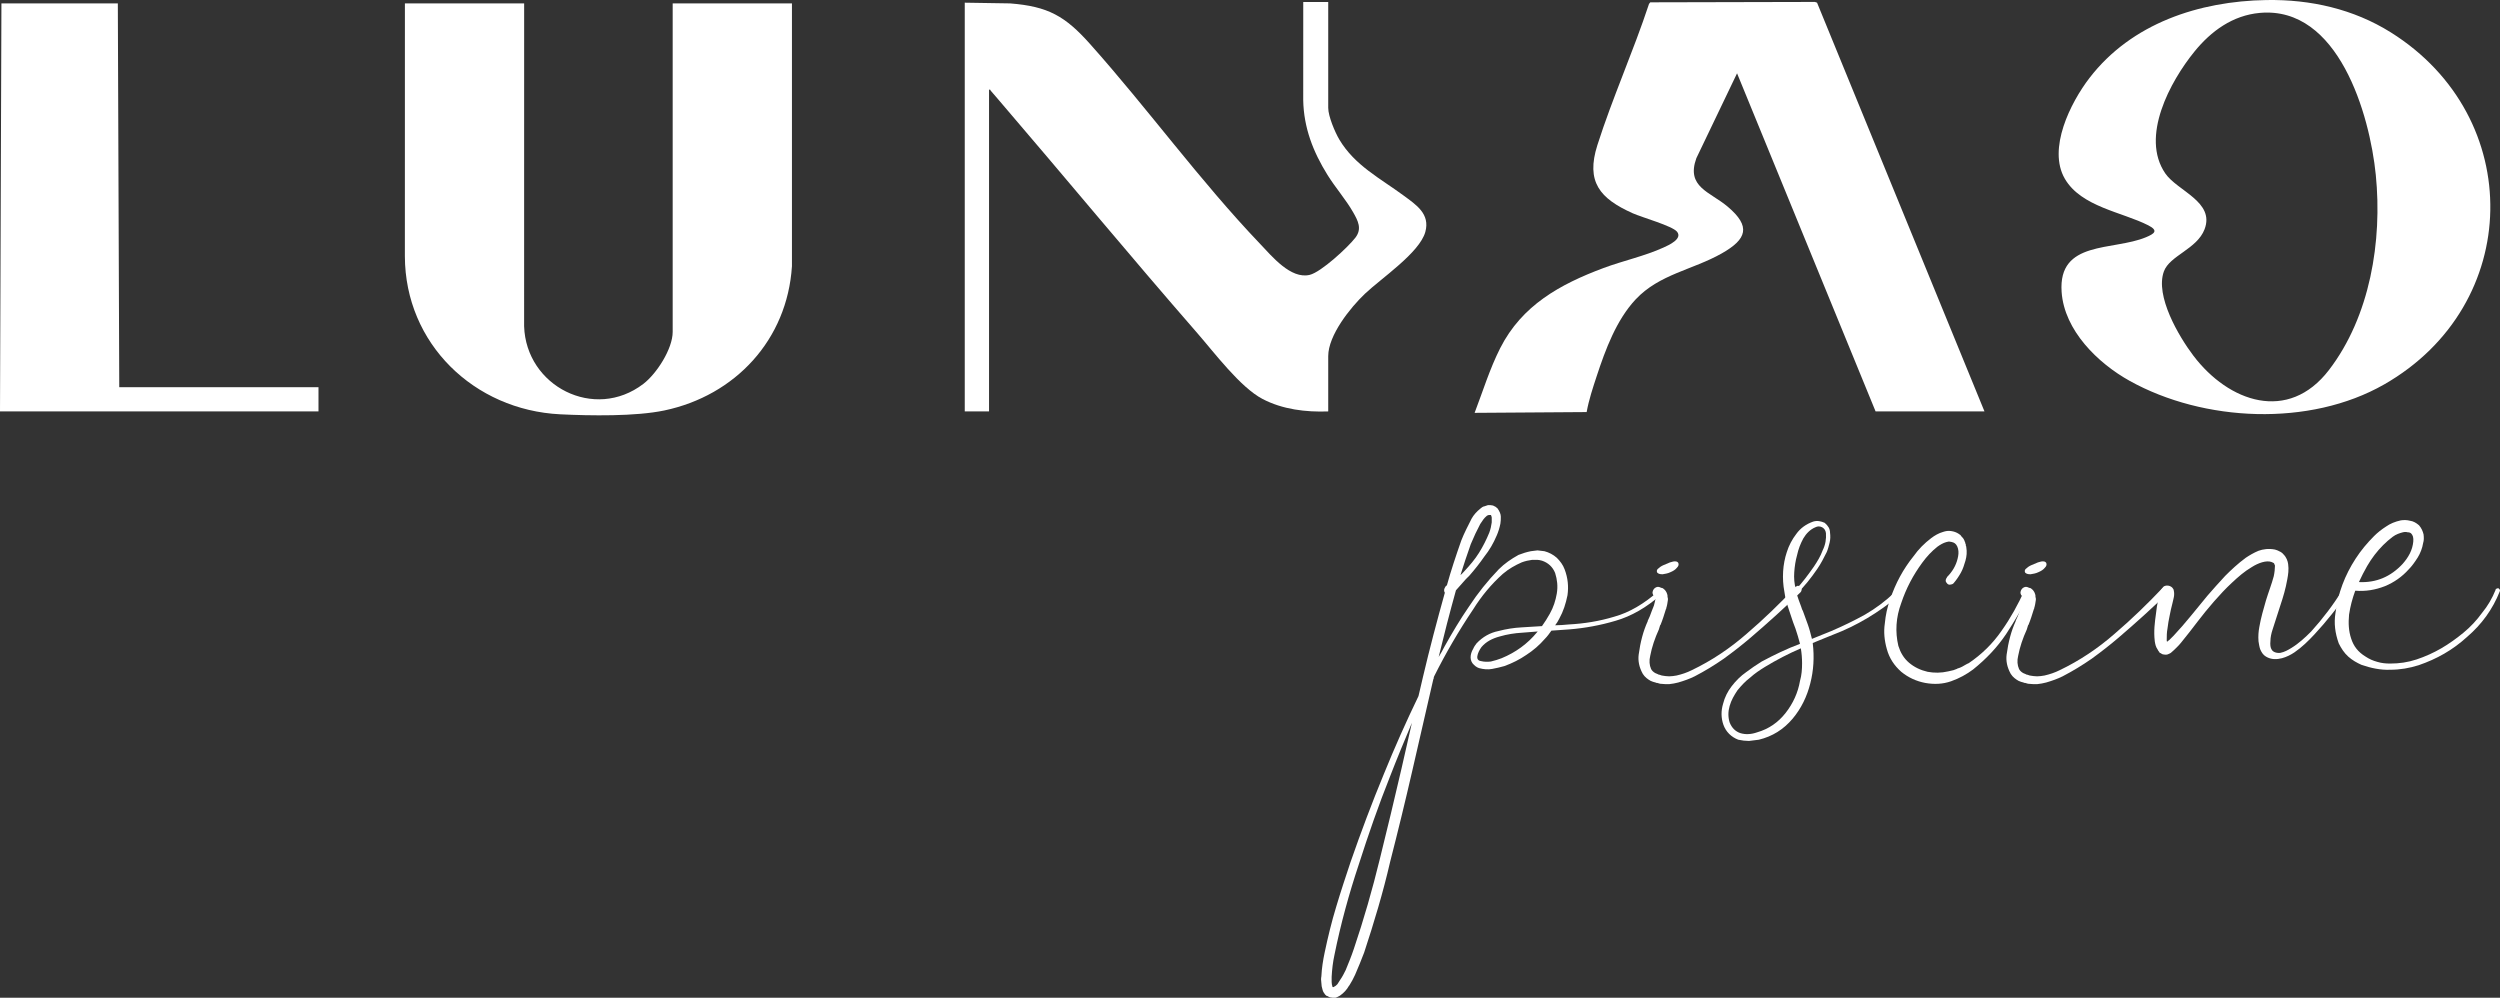 <svg xmlns="http://www.w3.org/2000/svg" id="Calque_2" data-name="Calque 2" viewBox="0 0 3360.63 1341.25"><rect x="0" y="0" width="3360.63" height="1341.25" fill="#333333" stroke="none"/><defs><style>      .cls-1 {        fill: #fff;      }    </style></defs><g id="Calque_1-2" data-name="Calque 1"><g><path class="cls-1" d="M2667.65,553.05h-146.39l-186.22-454.52-54.71,114.13c-14.04,38.9,18.29,44.98,42.2,65.21,31.47,26.64,25.74,43.62-8.12,62.8-39.06,22.13-83.89,27.86-115.71,61.82-25.9,27.65-40.65,67.58-52.32,103.08-5.22,15.88-10.56,31.86-13.52,48.35l-150.61,1.05c11.06-28.91,20.36-59.27,34.38-86.95,29.17-57.58,80.34-85.84,138.86-107.72,26.24-9.81,55.52-16.07,80.82-27.62,6.9-3.15,25.86-11.59,18.03-21.23-6.38-7.85-47.2-19.21-59.64-24.8-44.08-19.83-63.21-42.11-47.37-91.76,20.27-63.54,48.4-126.14,69.35-189.63l1.69-2.15,221.33-.52,2.86.98,225.08,549.48Z"></path><path class="cls-1" d="M1785.47,2.65v142.4c0,11.19,9.1,32.77,14.96,42.59,20.73,34.81,54.9,52.02,86.14,75.05,17.21,12.69,36.15,24.8,29.4,49.15-7.74,27.93-59.24,62.23-81.09,82.97-19.56,18.58-49.41,55.74-49.41,83.93v74.31c-30.03,1.14-61.51-2.7-88.33-16.76-29.91-15.68-64.76-62.24-87.83-88.7-90.76-104.15-178.8-210.67-268.75-315.51-2.93-3.41-5.88-6.91-8.86-10.26-.57-.64.07-1.83-2.19-1.23v432.46h-32.64V3.6l60.95.97c51.3,4.03,74.1,17.16,107.54,54.63,78.14,87.58,147.28,183.46,228.44,268.52,15.97,16.74,41.31,47.9,66.79,41.76,15.31-3.69,51.34-36.99,61.35-49.94,9.28-12.01,3.54-22.77-3.04-34.31-9.68-16.97-23.87-33.1-34.39-50.03-19.33-31.09-31.98-63.41-32.66-100.66l.04-131.89h33.6Z"></path></g><path class="cls-1" d="M3046.63.05c59.17-.97,116.94,12,167.14,43.43,181.98,113.92,177.83,366.6-8.87,473.3-100.07,57.19-242.49,50.54-342.07-4.79-42.81-23.79-87.93-67.75-91.5-119.56-4.81-69.84,69-54.87,113.51-73.57,11.23-4.72,17.07-8.77,2.99-15.96-35.09-17.9-90.1-24.8-112.12-62.52-23.54-40.34,7.63-102.49,33.08-135.57C2865.31,31.35,2956.12,1.54,3046.63.05ZM3037.99,17.32c-36.69,3.25-65.66,24.41-88.09,52-32.59,40.08-72.97,114.54-39.22,163.78,16.23,23.68,66.99,38.14,52.8,75.13-10.24,26.69-46.89,35.28-54.67,56.62-12,32.94,19.91,87.24,39.7,113.33,47.34,62.41,127.44,90.6,182.22,19.18,55.33-72.14,71.8-173.29,62.95-262.17-8.12-81.54-50.29-227.19-155.7-217.87Z"></path><g><path class="cls-1" d="M704.59,4.56l-.04,433.94c2.52,80.62,94.51,127.87,160.27,77.55,17.83-13.64,39.44-47.04,39.44-69.92V4.56h160.31v353.34c-6.32,98.68-75.95,173.78-171.64,193.89-38.57,8.1-99.71,7.12-139.9,5.14-115.76-5.71-208.46-95.03-208.78-212.4l.04-339.97h160.31Z"></path><polygon class="cls-1" points="158.39 4.56 160.31 520.45 428.13 520.45 428.13 553.05 0 553.05 1.92 4.56 158.39 4.56"></polygon></g><g><path class="cls-1" d="M2234.33,796.84c0,1.11-.55,1.66-1.11,2.21-19.92,17.7-40.39,29.32-61.41,35.41-20.47,6.09-41.49,9.96-62.52,11.62-7.75.55-15.49,1.11-23.79,1.66-2.77,3.87-5.53,7.75-8.85,11.07-7.19,8.3-15.49,15.49-24.9,21.58-8.85,6.09-18.81,11.07-29.32,14.94-5.53,1.66-11.07,2.77-16.6,3.87s-11.62.55-17.7-1.11c-3.32-1.11-6.09-3.32-8.85-6.64-2.21-3.32-2.77-6.64-2.21-10.51.55-3.32,1.66-6.09,3.32-8.85,1.11-2.77,2.77-4.98,4.43-7.19,8.3-8.85,18.26-14.38,29.32-16.6,10.51-2.77,21.02-4.43,31.54-4.98,9.41-.55,18.26-1.11,27.11-1.66,3.87-5.53,7.19-10.51,10.51-16.6,4.98-8.85,7.75-17.7,9.41-27.11,1.66-9.96.55-18.81-2.21-27.66-3.32-8.3-9.41-13.83-17.7-16.6-2.21-.55-4.43-1.11-6.09-1.11h-7.19c-4.43.55-9.41,1.66-13.83,3.32-8.85,3.87-17.7,8.85-25.45,15.49-15.49,13.83-28.77,29.88-39.83,47.58-19.36,28.77-37.07,59.2-52.56,90.18,0,.55-.55,1.11-.55,1.66,0,1.11,0,1.66-.55,2.21l-28.22,122.82c-9.41,40.94-19.36,81.88-29.88,122.82-9.41,40.94-21.58,81.33-34.86,121.72-3.87,9.96-7.75,19.92-12.17,29.88-2.21,4.98-4.98,9.96-7.75,14.38l-.55.55c-2.77,4.98-6.64,9.41-12.17,13.28-2.21,1.11-3.87,2.21-6.09,2.77-2.77,0-4.98,0-7.19-.55-1.66-.55-2.21-1.11-3.32-1.66-.55,0-1.11-.55-1.66-.55l-1.66-1.66c-1.66-2.21-2.77-3.87-3.32-6.09-1.11-3.32-1.66-6.64-1.66-9.41-.55-3.32-.55-6.09,0-8.85.55-11.07,2.21-21.58,4.43-32.09,4.43-21.02,9.41-41.49,15.49-61.41,6.09-20.47,12.73-40.39,19.36-60.31,13.83-39.83,28.77-79.67,44.81-118.4,14.38-35.41,29.88-70.26,46.47-104.57.55-3.32,1.66-6.09,2.21-9.41,1.11-5.53,2.77-11.07,3.87-16.6,8.85-37.62,18.81-75.24,29.32-112.87-1.66-2.77-1.11-4.98.55-7.75.55-1.11,1.11-1.66,2.21-2.21,5.53-19.92,12.17-39.83,19.36-60.31,3.87-9.96,8.85-19.36,13.83-29.32,2.77-4.98,6.64-9.41,12.17-13.83.55-.55,1.11-1.11,1.66-1.11,0-.55.55-.55.55-.55,1.11-.55,1.66-1.11,2.77-1.11,1.66-.55,3.32-1.11,4.98-1.66,2.21,0,4.43,0,6.64.55,2.77,1.11,4.43,2.21,6.09,3.87,2.77,3.87,4.43,7.75,4.43,11.07s0,6.64-.55,9.41c-1.11,5.53-2.77,11.07-4.98,16.04-4.43,10.51-9.96,19.92-16.6,28.22-6.09,8.85-12.73,17.15-19.92,25.45l-4.98,4.98c-4.43,4.98-8.85,9.96-13.28,14.94-8.3,29.88-16.04,59.75-23.24,89.63,2.77-4.43,5.53-9.41,7.75-13.83,10.51-18.81,21.02-36.52,33.2-54.22,11.62-17.7,24.9-34.3,39.83-49.79,7.75-7.75,16.6-13.83,26.56-19.36,5.53-2.21,11.07-3.87,16.6-4.98,2.77-.55,6.09-.55,8.85-1.11,3.32.55,6.09.55,9.41,1.11,6.09,1.66,11.62,4.43,16.6,8.85,4.43,4.43,8.3,9.41,10.51,15.49,4.43,11.62,5.53,23.24,3.87,34.86-2.21,11.07-5.53,21.58-11.07,31.54-1.66,3.32-3.32,6.09-5.53,8.85,6.09,0,12.17-.55,18.26-1.11,21.02-1.11,41.49-4.43,61.41-10.51,19.92-5.53,39.83-17.15,59.2-34.3.55-.55,1.66-.55,2.21-.55s1.66.55,2.21,1.11.55,1.11.55,1.66ZM1884.12,1032.53c4.43-20.47,9.41-40.39,13.83-60.86-9.96,23.79-19.92,47.58-29.32,71.92-15.49,38.73-29.32,78.56-42.05,118.4-13.28,39.83-24.34,80.22-32.64,121.16-2.21,9.96-3.32,19.92-3.87,29.88v7.19c0,2.21.55,4.43,1.11,6.09v.55h1.66s.55,0,.55-.55c1.66-.55,2.77-1.66,4.43-3.32,1.11-2.21,2.77-3.87,3.87-6.09,2.77-3.87,4.98-8.3,7.19-12.73,3.87-9.41,7.75-18.81,11.07-28.77,13.28-39.28,24.9-79.67,34.86-120.61,9.96-40.39,19.92-81.33,29.32-122.27ZM1963.23,773.05c2.21-1.66,3.87-3.87,5.53-5.53,7.19-7.75,13.83-15.49,19.36-24.34,5.53-8.85,9.96-17.7,13.83-27.11,1.66-4.43,2.77-9.41,3.32-13.83v-6.64c0-.55-.55-1.66-.55-2.21-.55-.55-.55-1.11-.55-1.11h-2.21c-.55,0-1.11,0-2.21.55h-.55v.55h-.55l-.55.55c-2.77,2.21-5.53,6.09-8.3,10.51-4.43,8.3-8.85,17.7-12.73,27.11-4.98,13.83-9.41,27.66-13.83,41.49ZM2066.69,849.4s0-.55.55-.55c-7.19.55-13.83,1.11-21.02,1.66-9.96.55-20.47,2.21-29.88,4.98-10.51,2.77-18.81,7.19-24.9,14.38-2.77,3.87-4.98,8.3-5.53,12.17s1.11,6.09,4.98,6.64c4.43,1.11,8.85,1.11,13.28.55,4.98-1.11,9.96-2.77,14.38-4.43,18.81-7.75,34.86-19.36,47.58-34.86l.55-.55Z"></path><path class="cls-1" d="M2421.89,792.42c0,1.11-.55,2.77-1.66,3.87-21.58,21.02-44.26,41.49-66.94,60.86-11.62,9.96-23.79,19.36-35.96,28.22-12.73,8.85-25.45,16.6-39.28,23.79-6.64,3.32-14.38,6.09-22.13,8.3-3.87,1.11-7.75,1.66-12.17,2.21-3.87,0-7.75,0-12.17-.55-1.11-.55-2.77-.55-3.87-1.11-1.11,0-1.66,0-2.21-.55-2.21-.55-4.43-1.11-6.64-2.21-3.87-2.21-7.75-4.98-10.51-9.41-4.98-8.85-6.64-17.7-5.53-26,2.21-16.6,6.09-31.54,12.17-44.81v-.55c1.11-2.21,1.66-3.87,2.77-6.09,1.66-4.98,3.87-9.96,5.53-14.38,1.11-3.87,1.66-6.64,2.21-9.41v-.55l.55-.55v-.55c-1.66-.55-2.77-1.66-3.87-3.32-.55-1.11-1.11-2.77-.55-4.43.55-2.21,1.66-3.87,3.32-4.98s3.32-1.66,5.53-1.11c1.11.55,1.66.55,2.77,1.11,1.11,0,2.21.55,2.77,1.11,1.11,1.11,2.21,1.66,2.77,2.77.55.55,1.11,1.66,1.66,2.77.55,1.66,1.11,2.77,1.11,3.87v1.66c.55,1.11.55,2.21.55,3.87-.55,3.87-1.11,7.75-2.21,11.07,0,.55,0,1.11-.55,1.66-2.21,7.19-4.43,14.38-7.19,21.02l-.55.55c-.55,2.21-1.11,3.87-1.66,5.53-5.53,12.17-9.41,23.79-11.62,35.41-1.66,6.64-1.11,12.73,1.11,17.7,1.11,2.21,2.77,3.87,5.53,5.53,1.11.55,2.77,1.11,3.87,1.66.55.55,1.11.55,1.66.55,1.11.55,2.21.55,3.32,1.11,3.32.55,6.64,1.11,9.96,1.11s6.64-.55,9.96-1.11c7.19-1.66,13.83-3.87,20.47-7.19,26.56-12.73,51.45-29.32,74.14-49.24,22.68-19.36,44.26-40.39,64.73-61.97v-.55l3.32-1.66c1.66,0,2.77.55,3.87,1.66s1.66,2.21,1.66,3.32ZM2234.89,771.95c-3.32,0-5.53-.55-7.19-2.21-1.11-2.21-.55-4.43,2.21-6.09,2.21-2.21,5.53-3.87,8.85-4.98.55,0,.55-.55,1.11-.55,3.32-1.66,6.64-2.77,9.41-3.32,3.32-.55,5.53,0,6.64,1.66,1.11,2.21.55,4.43-1.66,6.64-2.21,2.77-4.98,4.43-8.85,6.09-3.32,1.66-7.19,2.21-10.51,2.77Z"></path><path class="cls-1" d="M2553.01,798.5c0,1.11-.55,1.66-1.11,2.77-26.56,22.13-55.88,39.83-87.97,52.01-6.09,2.21-11.62,4.98-17.7,7.19-3.32,1.11-6.09,2.77-9.41,3.87v.55c2.21,18.26,1.11,36.52-3.32,53.67-4.43,17.7-12.17,33.75-23.79,47.58-12.17,14.38-27.11,23.79-45.37,28.22-4.43.55-8.85,1.11-13.28,1.66-4.43,0-9.41-.55-14.38-1.66-4.43-1.66-8.85-4.43-12.17-7.75-3.87-3.87-6.09-7.75-7.75-12.17-3.32-9.41-3.32-18.81-.55-28.22,2.21-8.85,6.09-16.6,11.62-23.79s12.17-13.83,19.36-18.81c6.64-4.98,13.83-9.96,21.02-14.38,16.6-8.85,33.75-17.15,51.45-23.79-1.66-6.64-3.87-13.83-6.09-20.47-1.11-2.77-2.21-5.53-3.32-8.85l-4.98-14.94c-2.77-8.3-5.53-16.6-6.64-26-1.66-8.85-2.21-17.7-1.66-27.11.55-8.85,2.21-17.7,4.98-26,2.77-8.85,7.19-17.15,12.73-24.34,5.53-7.75,13.28-13.28,22.68-16.6,5.53-1.66,10.51-.55,15.49,1.66,4.43,3.87,7.19,7.75,7.19,13.28.55,4.43.55,8.85-.55,13.28-1.11,4.43-2.21,8.85-3.87,12.73-3.87,7.75-7.75,15.49-12.73,22.68-8.3,12.17-17.15,23.24-27.66,33.75,1.66,5.53,3.87,11.07,6.09,17.15.55,1.66,1.11,3.87,2.21,5.53,2.21,6.09,4.43,12.17,6.64,18.26,2.21,6.09,3.87,12.73,5.53,19.36,8.85-3.32,17.15-7.19,26-10.51,15.49-6.64,30.43-13.83,45.37-22.13,14.38-8.3,27.66-18.26,39.83-29.88.55-1.11,1.66-1.11,2.21-1.11,1.11,0,1.66,0,2.77,1.11.55.55,1.11,1.11,1.11,2.21ZM2420.78,871.53c-16.6,7.19-32.64,15.49-48.13,24.9-7.19,4.43-13.83,8.85-19.92,14.38-6.64,4.98-12.17,11.07-17.15,17.15-4.43,6.64-8.3,13.28-10.51,21.02-2.21,7.75-2.21,14.94,0,22.13,2.77,7.19,7.75,12.17,14.38,14.38,7.19,2.21,14.94,1.66,22.68-1.11,15.49-4.43,28.22-13.28,38.18-26,9.96-12.73,16.6-27.11,19.36-43.15,2.21-7.75,2.77-15.49,2.77-23.79,0-6.64-.55-13.28-1.66-19.92ZM2414.14,792.42c8.85-9.41,16.6-19.92,24.34-30.98,4.43-6.64,8.85-13.83,11.62-21.58,3.87-7.75,4.98-15.49,4.43-23.24-.55-3.87-2.21-6.09-4.98-7.75-3.32-1.66-6.09-1.66-9.41,0-6.64,2.77-12.17,8.3-16.04,14.94-3.87,7.19-6.64,14.38-8.3,22.13-2.21,7.75-3.32,15.49-3.87,23.24-.55,7.75,0,15.49,2.21,23.24Z"></path><path class="cls-1" d="M2652.6,899.75c-8.85,6.64-18.81,12.17-29.88,16.04-11.07,3.87-22.68,4.43-34.86,2.21-11.62-2.21-22.68-7.19-32.09-14.94-9.41-8.3-16.04-18.26-19.36-30.43-3.32-11.62-4.43-23.24-2.77-34.3,1.11-11.62,3.32-22.13,7.19-32.64,7.19-21.58,17.7-40.94,31.54-58.09,6.64-9.41,14.38-17.15,23.79-24.34,4.43-3.32,9.96-6.64,16.04-8.3,3.32-1.11,6.64-1.66,10.51-1.11,3.87.55,7.19,1.66,10.51,3.87l.55.55c.55,0,1.11.55,1.66,1.11l1.66,2.21c1.11,1.11,2.21,2.21,2.77,3.32q0,.55.55,1.11c.55,1.11.55,2.21,1.11,2.77,0,.55.55,1.11.55,2.21.55.55.55,1.66.55,2.77.55.55.55,1.11.55,1.66,1.11,6.64.55,12.17-1.11,18.26-1.66,5.53-3.32,11.07-6.09,16.04s-6.09,9.96-9.96,14.38c-1.11,1.11-2.77,1.66-3.87,1.66-1.66.55-3.32,0-4.43-1.11s-2.21-2.77-2.21-3.87c0-1.66.55-3.32,1.66-4.43v-.55c7.19-7.19,12.17-15.49,14.38-24.9,1.11-4.43,1.66-8.85.55-13.28s-3.32-7.19-6.09-8.3c-1.66-.55-3.32-1.11-4.43-1.11-1.66-.55-3.32,0-5.53.55-3.87,1.11-7.75,3.32-11.62,6.09-7.75,6.09-14.38,13.28-20.47,21.58-12.17,16.6-21.58,34.3-28.22,54.22-7.19,19.36-8.3,38.73-3.87,57.54,2.77,8.85,7.19,16.6,14.38,22.68,7.19,6.09,15.49,9.96,24.9,12.17,8.85,1.66,18.26,1.66,27.66-.55l7.19-1.66c1.66-.55,3.32-1.11,4.43-1.66s1.66-1.11,2.77-1.11c3.32-1.11,6.09-2.77,8.85-4.43,1.66-1.11,3.32-1.66,4.43-2.21,17.15-11.62,32.09-26,44.26-43.71,12.17-17.15,22.13-35.41,30.98-54.77.55-1.11,1.66-1.66,2.21-1.66,1.11-.55,2.21-.55,3.32,0s1.66,1.11,2.21,2.21c0,1.11,0,1.66-.55,2.77v.55c-9.41,18.81-20.47,37.62-32.09,55.33-12.17,18.26-27.11,33.75-44.26,47.58Z"></path><path class="cls-1" d="M2916.5,792.42c0,1.11-.55,2.77-1.66,3.87-21.58,21.02-44.26,41.49-66.94,60.86-11.62,9.96-23.79,19.36-35.96,28.22-12.73,8.85-25.45,16.6-39.28,23.79-6.64,3.32-14.38,6.09-22.13,8.3-3.87,1.11-7.75,1.66-12.17,2.21-3.87,0-7.75,0-12.17-.55-1.11-.55-2.77-.55-3.87-1.11-1.11,0-1.66,0-2.21-.55-2.21-.55-4.43-1.11-6.64-2.21-3.87-2.21-7.75-4.98-10.51-9.41-4.98-8.85-6.64-17.7-5.53-26,2.21-16.6,6.09-31.54,12.17-44.81v-.55c1.11-2.21,1.66-3.87,2.77-6.09,1.66-4.98,3.87-9.96,5.53-14.38,1.11-3.87,1.66-6.64,2.21-9.41v-.55l.55-.55v-.55c-1.66-.55-2.77-1.66-3.87-3.32-.55-1.11-1.11-2.77-.55-4.43.55-2.21,1.66-3.87,3.32-4.98s3.32-1.66,5.53-1.11c1.11.55,1.66.55,2.77,1.11,1.11,0,2.21.55,2.77,1.11,1.11,1.11,2.21,1.66,2.77,2.77.55.55,1.11,1.66,1.66,2.77.55,1.66,1.11,2.77,1.11,3.87v1.66c.55,1.11.55,2.21.55,3.87-.55,3.87-1.11,7.75-2.21,11.07,0,.55,0,1.11-.55,1.66-2.21,7.19-4.43,14.38-7.19,21.02l-.55.55c-.55,2.21-1.11,3.87-1.66,5.53-5.53,12.17-9.41,23.79-11.62,35.41-1.66,6.64-1.11,12.73,1.11,17.7,1.11,2.21,2.77,3.87,5.53,5.53,1.11.55,2.77,1.11,3.87,1.66.55.55,1.11.55,1.66.55,1.11.55,2.21.55,3.32,1.11,3.32.55,6.64,1.11,9.96,1.11s6.64-.55,9.96-1.11c7.19-1.66,13.83-3.87,20.47-7.19,26.56-12.73,51.45-29.32,74.14-49.24,22.68-19.36,44.26-40.39,64.73-61.97v-.55l3.32-1.66c1.66,0,2.77.55,3.87,1.66s1.66,2.21,1.66,3.32ZM2729.5,771.95c-3.32,0-5.53-.55-7.19-2.21-1.11-2.21-.55-4.43,2.21-6.09,2.21-2.21,5.53-3.87,8.85-4.98.55,0,.55-.55,1.11-.55,3.32-1.66,6.64-2.77,9.41-3.32,3.32-.55,5.53,0,6.64,1.66,1.11,2.21.55,4.43-1.66,6.64-2.21,2.77-4.98,4.43-8.85,6.09-3.32,1.66-7.19,2.21-10.51,2.77Z"></path><path class="cls-1" d="M3156.07,797.4v.55c-14.38,18.81-28.77,37.62-44.81,54.77-8.3,8.85-16.6,17.15-27.11,24.34-4.98,3.32-10.51,6.09-16.6,7.75-6.64,1.66-14.38,2.21-21.58-2.21-3.87-2.21-6.09-6.09-7.75-9.96-1.11-3.32-1.66-7.19-2.21-10.51-.55-7.19,0-13.28,1.11-19.36,2.21-12.73,5.53-23.79,8.85-35.41,3.32-11.07,7.75-22.13,10.51-32.64,1.11-4.98,1.66-10.51,1.66-14.38-.55-1.66-1.11-2.77-1.11-2.77,0-.55-2.21-1.66-3.87-2.21-6.64-2.21-17.15,1.11-26.56,7.19-9.41,5.53-17.7,12.73-26.56,21.02-8.3,7.75-16.04,16.04-23.79,24.9s-14.94,17.7-22.13,27.11c-7.19,9.41-14.38,18.81-22.13,28.22-1.66,2.21-3.87,4.43-6.09,6.64s-4.43,4.43-7.75,7.19c-1.11.55-1.66,1.11-3.32,1.66-1.11.55-2.77,1.11-6.09.55-1.11,0-2.77-.55-3.87-1.66q-1.11-.55-1.66-.55c0-.55-.55-.55-.55-1.11-1.11-1.11-1.66-2.21-2.21-3.32-2.77-3.87-3.32-7.75-3.87-11.07-1.66-13.83,0-25.45,1.66-37.62.55-6.09,1.66-12.17,2.77-17.7,1.66-6.09,1.66-12.17,6.64-17.15,3.32-3.32,8.3-3.32,12.17,0,1.11,1.11,1.66,2.21,2.21,3.32v.55c1.66,6.64-.55,11.62-1.66,17.15-1.66,6.09-2.77,11.62-3.87,17.15s-2.21,11.07-2.77,16.6c-1.11,5.53-1.11,11.07-1.11,16.04,0,.55,0,1.66.55,2.21.55-.55,1.66-1.66,2.77-2.21,1.66-1.66,3.87-3.87,6.09-6.09,7.75-8.3,15.49-17.15,22.68-26l22.68-27.66c7.75-8.85,15.49-17.7,23.79-26.56,8.3-8.3,17.15-16.6,27.66-24.34,4.98-3.32,10.51-6.64,17.15-9.41,6.09-2.21,13.83-3.32,22.13-1.66,1.66.55,3.87,1.11,5.53,2.21,1.66.55,4.43,2.21,6.09,4.43,3.87,3.87,5.53,8.85,6.09,12.73,1.11,7.75,0,14.38-1.11,20.47-2.21,12.73-5.53,23.79-9.41,35.41-3.32,11.07-7.19,21.58-10.51,32.64-1.66,4.98-2.77,10.51-2.77,14.94-.55,4.98,0,9.41,1.66,11.62,1.66,3.32,6.64,4.98,11.62,4.43,5.53-1.11,10.51-3.87,14.94-6.64,9.96-6.09,18.26-13.83,26.56-22.13,15.49-17.15,29.88-35.96,42.05-55.88,1.11-2.21,3.87-2.77,5.53-1.66,2.21,1.66,2.77,3.87,1.66,6.09Z"></path><path class="cls-1" d="M3251.23,894.22c-12.17,3.87-24.9,6.09-38.18,6.09-12.73.55-26-2.21-38.73-6.64-6.09-2.77-12.17-6.09-17.7-11.07-5.53-4.98-9.41-11.07-12.73-17.7-4.98-13.83-6.64-27.11-4.43-40.94,3.32-26.56,12.73-50.9,27.11-73.03,7.19-11.07,15.49-21.02,24.9-30.43,4.43-4.43,9.96-8.85,16.04-12.73,5.53-3.87,12.17-6.64,19.92-8.3,3.87-.55,8.3-.55,12.17.55,4.43.55,8.3,2.77,12.17,6.09,3.32,3.87,4.98,7.75,6.09,12.17.55,4.43.55,8.3-.55,11.62-1.11,7.19-3.87,13.83-7.19,19.36-3.87,6.09-7.75,11.62-12.17,16.04-8.85,9.96-19.92,17.7-32.09,22.68-12.73,4.98-26,7.19-39.28,6.09h-.55c-3.87,10.51-6.64,21.02-8.3,32.09-1.11,11.62-.55,22.13,2.77,32.09,3.32,10.51,9.41,18.26,19.36,24.34,4.98,3.32,9.96,5.53,16.04,7.19,5.53,1.66,11.07,2.21,17.15,2.21,12.17,0,23.79-1.66,35.41-5.53,11.62-3.87,22.68-8.85,33.2-14.94,10.51-6.09,20.47-13.28,29.88-21.02s17.7-16.6,24.9-26.56c7.75-9.41,13.83-19.92,18.26-30.98,0-1.11.55-1.66,1.66-1.66.55-.55,1.66-.55,2.21-.55l1.66,1.66c.55,1.11.55,1.66,0,2.77-9.41,23.79-24.34,44.26-43.71,60.86-19.36,17.7-40.94,29.88-65.28,38.18ZM3171,782.46c23.24,1.11,42.6-7.19,58.65-24.34,8.3-9.41,13.28-18.81,14.38-29.88.55-5.53-.55-8.85-2.77-11.07-1.11-1.11-2.77-1.66-4.98-1.66-1.66-.55-3.87-.55-6.09,0-4.43,1.11-9.41,2.77-13.83,6.09-4.43,3.32-8.85,7.19-12.73,11.07-8.3,8.3-15.49,17.7-21.58,28.22-3.87,6.64-7.75,14.38-11.07,21.58Z"></path></g></g></svg>